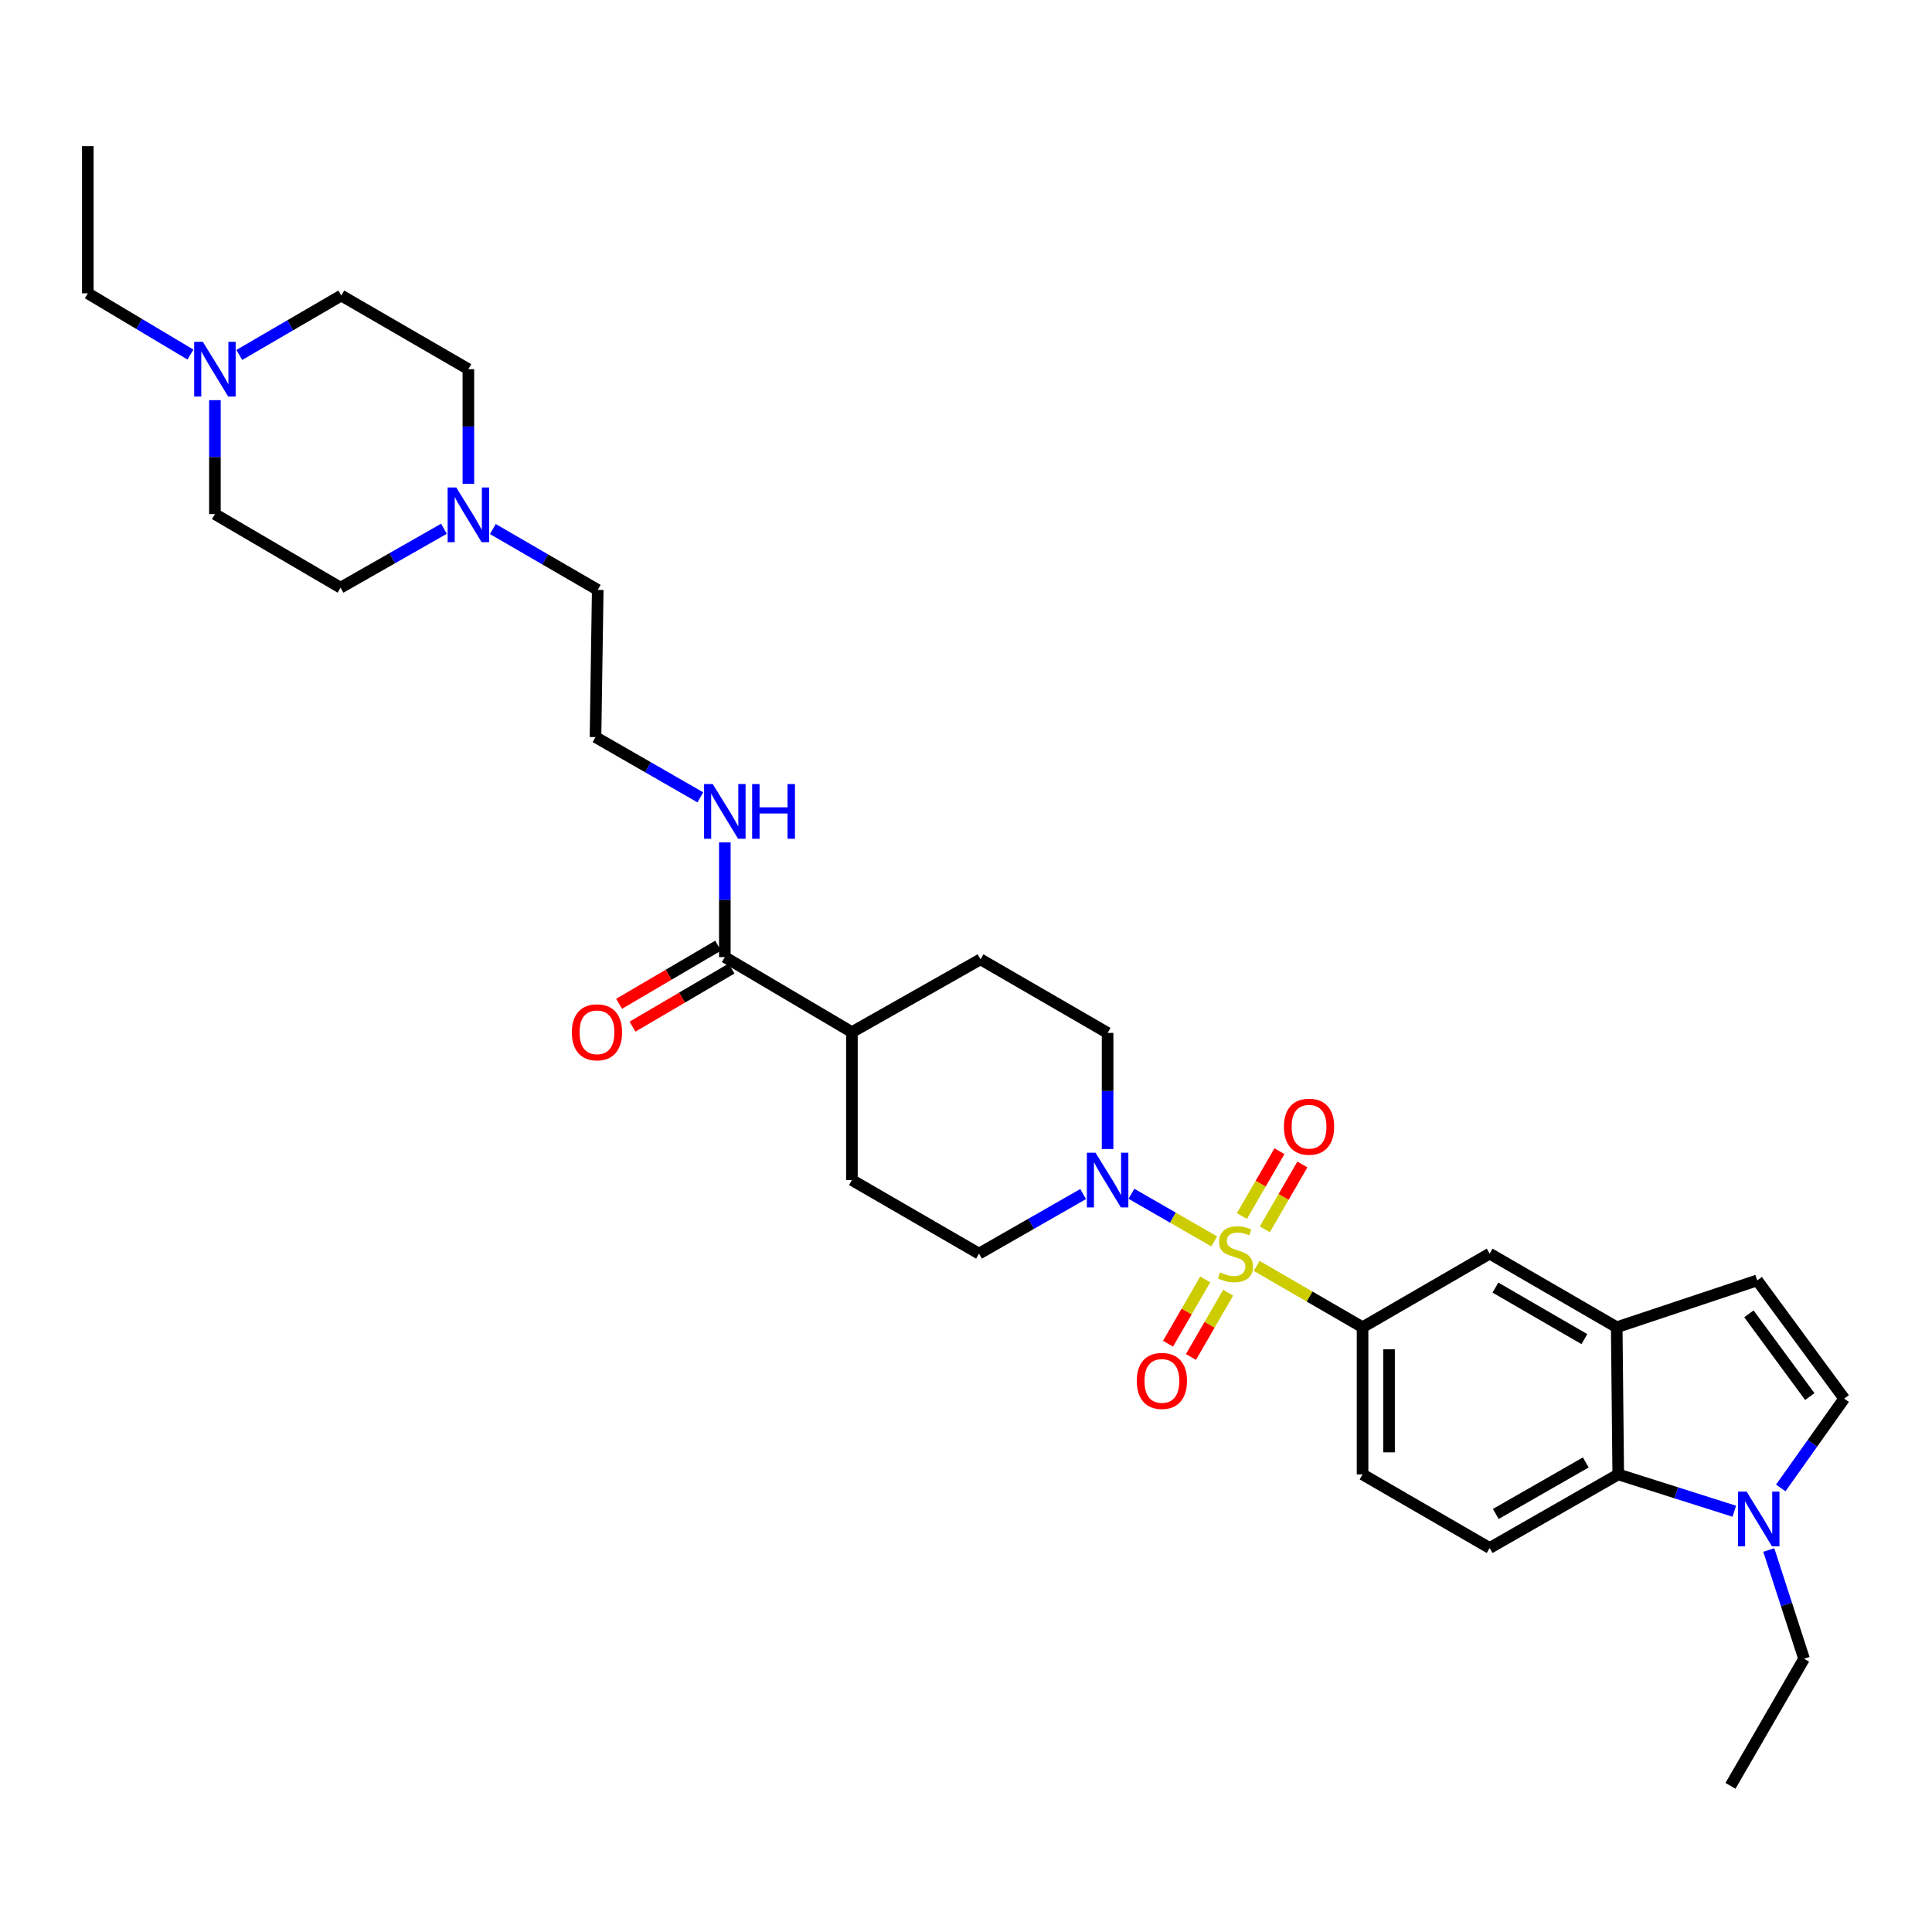 <?xml version='1.0' encoding='iso-8859-1'?>
<svg version='1.1' baseProfile='full'
              xmlns='http://www.w3.org/2000/svg'
                      xmlns:rdkit='http://www.rdkit.org/xml'
                      xmlns:xlink='http://www.w3.org/1999/xlink'
                  xml:space='preserve'
width='1000px' height='1000px' viewBox='0 0 1000 1000'>
<!-- END OF HEADER -->
<rect style='opacity:1.0;fill:#FFFFFF;stroke:none' width='1000' height='1000' x='0' y='0'> </rect>
<path class='bond-0' d='M 628.485,642.552 L 607.055,630.223' style='fill:none;fill-rule:evenodd;stroke:#CCCC00;stroke-width:6px;stroke-linecap:butt;stroke-linejoin:miter;stroke-opacity:1' />
<path class='bond-0' d='M 607.055,630.223 L 585.626,617.894' style='fill:none;fill-rule:evenodd;stroke:#0000FF;stroke-width:6px;stroke-linecap:butt;stroke-linejoin:miter;stroke-opacity:1' />
<path class='bond-1' d='M 650.454,655.234 L 677.855,671.103' style='fill:none;fill-rule:evenodd;stroke:#CCCC00;stroke-width:6px;stroke-linecap:butt;stroke-linejoin:miter;stroke-opacity:1' />
<path class='bond-1' d='M 677.855,671.103 L 705.256,686.973' style='fill:none;fill-rule:evenodd;stroke:#000000;stroke-width:6px;stroke-linecap:butt;stroke-linejoin:miter;stroke-opacity:1' />
<path class='bond-9' d='M 623.827,662.22 L 614.195,678.861' style='fill:none;fill-rule:evenodd;stroke:#CCCC00;stroke-width:6px;stroke-linecap:butt;stroke-linejoin:miter;stroke-opacity:1' />
<path class='bond-9' d='M 614.195,678.861 L 604.564,695.502' style='fill:none;fill-rule:evenodd;stroke:#FF0000;stroke-width:6px;stroke-linecap:butt;stroke-linejoin:miter;stroke-opacity:1' />
<path class='bond-9' d='M 635.695,669.089 L 626.064,685.73' style='fill:none;fill-rule:evenodd;stroke:#CCCC00;stroke-width:6px;stroke-linecap:butt;stroke-linejoin:miter;stroke-opacity:1' />
<path class='bond-9' d='M 626.064,685.73 L 616.432,702.371' style='fill:none;fill-rule:evenodd;stroke:#FF0000;stroke-width:6px;stroke-linecap:butt;stroke-linejoin:miter;stroke-opacity:1' />
<path class='bond-10' d='M 654.682,636.29 L 664.397,619.511' style='fill:none;fill-rule:evenodd;stroke:#CCCC00;stroke-width:6px;stroke-linecap:butt;stroke-linejoin:miter;stroke-opacity:1' />
<path class='bond-10' d='M 664.397,619.511 L 674.112,602.732' style='fill:none;fill-rule:evenodd;stroke:#FF0000;stroke-width:6px;stroke-linecap:butt;stroke-linejoin:miter;stroke-opacity:1' />
<path class='bond-10' d='M 642.815,629.419 L 652.53,612.64' style='fill:none;fill-rule:evenodd;stroke:#CCCC00;stroke-width:6px;stroke-linecap:butt;stroke-linejoin:miter;stroke-opacity:1' />
<path class='bond-10' d='M 652.53,612.64 L 662.245,595.861' style='fill:none;fill-rule:evenodd;stroke:#FF0000;stroke-width:6px;stroke-linecap:butt;stroke-linejoin:miter;stroke-opacity:1' />
<path class='bond-15' d='M 560.637,618.039 L 533.686,633.457' style='fill:none;fill-rule:evenodd;stroke:#0000FF;stroke-width:6px;stroke-linecap:butt;stroke-linejoin:miter;stroke-opacity:1' />
<path class='bond-15' d='M 533.686,633.457 L 506.734,648.874' style='fill:none;fill-rule:evenodd;stroke:#000000;stroke-width:6px;stroke-linecap:butt;stroke-linejoin:miter;stroke-opacity:1' />
<path class='bond-16' d='M 573.294,594.734 L 573.294,564.683' style='fill:none;fill-rule:evenodd;stroke:#0000FF;stroke-width:6px;stroke-linecap:butt;stroke-linejoin:miter;stroke-opacity:1' />
<path class='bond-16' d='M 573.294,564.683 L 573.294,534.632' style='fill:none;fill-rule:evenodd;stroke:#000000;stroke-width:6px;stroke-linecap:butt;stroke-linejoin:miter;stroke-opacity:1' />
<path class='bond-8' d='M 705.256,686.973 L 771.039,648.874' style='fill:none;fill-rule:evenodd;stroke:#000000;stroke-width:6px;stroke-linecap:butt;stroke-linejoin:miter;stroke-opacity:1' />
<path class='bond-14' d='M 705.256,686.973 L 705.256,763.154' style='fill:none;fill-rule:evenodd;stroke:#000000;stroke-width:6px;stroke-linecap:butt;stroke-linejoin:miter;stroke-opacity:1' />
<path class='bond-14' d='M 718.969,698.4 L 718.969,751.727' style='fill:none;fill-rule:evenodd;stroke:#000000;stroke-width:6px;stroke-linecap:butt;stroke-linejoin:miter;stroke-opacity:1' />
<path class='bond-2' d='M 897.667,782.21 L 867.633,772.682' style='fill:none;fill-rule:evenodd;stroke:#0000FF;stroke-width:6px;stroke-linecap:butt;stroke-linejoin:miter;stroke-opacity:1' />
<path class='bond-2' d='M 867.633,772.682 L 837.599,763.154' style='fill:none;fill-rule:evenodd;stroke:#000000;stroke-width:6px;stroke-linecap:butt;stroke-linejoin:miter;stroke-opacity:1' />
<path class='bond-26' d='M 915.524,802.283 L 924.651,830.424' style='fill:none;fill-rule:evenodd;stroke:#0000FF;stroke-width:6px;stroke-linecap:butt;stroke-linejoin:miter;stroke-opacity:1' />
<path class='bond-26' d='M 924.651,830.424 L 933.778,858.564' style='fill:none;fill-rule:evenodd;stroke:#000000;stroke-width:6px;stroke-linecap:butt;stroke-linejoin:miter;stroke-opacity:1' />
<path class='bond-34' d='M 921.721,770.152 L 938.133,747.029' style='fill:none;fill-rule:evenodd;stroke:#0000FF;stroke-width:6px;stroke-linecap:butt;stroke-linejoin:miter;stroke-opacity:1' />
<path class='bond-34' d='M 938.133,747.029 L 954.545,723.905' style='fill:none;fill-rule:evenodd;stroke:#000000;stroke-width:6px;stroke-linecap:butt;stroke-linejoin:miter;stroke-opacity:1' />
<path class='bond-3' d='M 836.814,686.973 L 771.039,648.874' style='fill:none;fill-rule:evenodd;stroke:#000000;stroke-width:6px;stroke-linecap:butt;stroke-linejoin:miter;stroke-opacity:1' />
<path class='bond-3' d='M 820.075,693.124 L 774.032,666.455' style='fill:none;fill-rule:evenodd;stroke:#000000;stroke-width:6px;stroke-linecap:butt;stroke-linejoin:miter;stroke-opacity:1' />
<path class='bond-6' d='M 836.814,686.973 L 909.53,662.739' style='fill:none;fill-rule:evenodd;stroke:#000000;stroke-width:6px;stroke-linecap:butt;stroke-linejoin:miter;stroke-opacity:1' />
<path class='bond-33' d='M 836.814,686.973 L 837.599,763.154' style='fill:none;fill-rule:evenodd;stroke:#000000;stroke-width:6px;stroke-linecap:butt;stroke-linejoin:miter;stroke-opacity:1' />
<path class='bond-4' d='M 837.599,763.154 L 771.039,801.237' style='fill:none;fill-rule:evenodd;stroke:#000000;stroke-width:6px;stroke-linecap:butt;stroke-linejoin:miter;stroke-opacity:1' />
<path class='bond-4' d='M 820.805,756.965 L 774.213,783.623' style='fill:none;fill-rule:evenodd;stroke:#000000;stroke-width:6px;stroke-linecap:butt;stroke-linejoin:miter;stroke-opacity:1' />
<path class='bond-5' d='M 954.545,723.905 L 909.53,662.739' style='fill:none;fill-rule:evenodd;stroke:#000000;stroke-width:6px;stroke-linecap:butt;stroke-linejoin:miter;stroke-opacity:1' />
<path class='bond-5' d='M 936.749,722.859 L 905.238,680.042' style='fill:none;fill-rule:evenodd;stroke:#000000;stroke-width:6px;stroke-linecap:butt;stroke-linejoin:miter;stroke-opacity:1' />
<path class='bond-7' d='M 375.169,495.399 L 440.952,534.236' style='fill:none;fill-rule:evenodd;stroke:#000000;stroke-width:6px;stroke-linecap:butt;stroke-linejoin:miter;stroke-opacity:1' />
<path class='bond-18' d='M 371.699,489.485 L 346.068,504.527' style='fill:none;fill-rule:evenodd;stroke:#000000;stroke-width:6px;stroke-linecap:butt;stroke-linejoin:miter;stroke-opacity:1' />
<path class='bond-18' d='M 346.068,504.527 L 320.438,519.568' style='fill:none;fill-rule:evenodd;stroke:#FF0000;stroke-width:6px;stroke-linecap:butt;stroke-linejoin:miter;stroke-opacity:1' />
<path class='bond-18' d='M 378.639,501.312 L 353.009,516.353' style='fill:none;fill-rule:evenodd;stroke:#000000;stroke-width:6px;stroke-linecap:butt;stroke-linejoin:miter;stroke-opacity:1' />
<path class='bond-18' d='M 353.009,516.353 L 327.378,531.394' style='fill:none;fill-rule:evenodd;stroke:#FF0000;stroke-width:6px;stroke-linecap:butt;stroke-linejoin:miter;stroke-opacity:1' />
<path class='bond-19' d='M 375.169,495.399 L 375.169,465.715' style='fill:none;fill-rule:evenodd;stroke:#000000;stroke-width:6px;stroke-linecap:butt;stroke-linejoin:miter;stroke-opacity:1' />
<path class='bond-19' d='M 375.169,465.715 L 375.169,436.032' style='fill:none;fill-rule:evenodd;stroke:#0000FF;stroke-width:6px;stroke-linecap:butt;stroke-linejoin:miter;stroke-opacity:1' />
<path class='bond-11' d='M 255.105,273.834 L 282.245,289.58' style='fill:none;fill-rule:evenodd;stroke:#0000FF;stroke-width:6px;stroke-linecap:butt;stroke-linejoin:miter;stroke-opacity:1' />
<path class='bond-11' d='M 282.245,289.58 L 309.386,305.325' style='fill:none;fill-rule:evenodd;stroke:#000000;stroke-width:6px;stroke-linecap:butt;stroke-linejoin:miter;stroke-opacity:1' />
<path class='bond-22' d='M 229.786,273.684 L 203.026,288.929' style='fill:none;fill-rule:evenodd;stroke:#0000FF;stroke-width:6px;stroke-linecap:butt;stroke-linejoin:miter;stroke-opacity:1' />
<path class='bond-22' d='M 203.026,288.929 L 176.266,304.175' style='fill:none;fill-rule:evenodd;stroke:#000000;stroke-width:6px;stroke-linecap:butt;stroke-linejoin:miter;stroke-opacity:1' />
<path class='bond-24' d='M 242.43,250.435 L 242.43,220.759' style='fill:none;fill-rule:evenodd;stroke:#0000FF;stroke-width:6px;stroke-linecap:butt;stroke-linejoin:miter;stroke-opacity:1' />
<path class='bond-24' d='M 242.43,220.759 L 242.43,191.083' style='fill:none;fill-rule:evenodd;stroke:#000000;stroke-width:6px;stroke-linecap:butt;stroke-linejoin:miter;stroke-opacity:1' />
<path class='bond-12' d='M 123.87,183.722 L 150.258,168.346' style='fill:none;fill-rule:evenodd;stroke:#0000FF;stroke-width:6px;stroke-linecap:butt;stroke-linejoin:miter;stroke-opacity:1' />
<path class='bond-12' d='M 150.258,168.346 L 176.647,152.97' style='fill:none;fill-rule:evenodd;stroke:#000000;stroke-width:6px;stroke-linecap:butt;stroke-linejoin:miter;stroke-opacity:1' />
<path class='bond-29' d='M 98.582,183.53 L 72.018,167.675' style='fill:none;fill-rule:evenodd;stroke:#0000FF;stroke-width:6px;stroke-linecap:butt;stroke-linejoin:miter;stroke-opacity:1' />
<path class='bond-29' d='M 72.018,167.675 L 45.455,151.819' style='fill:none;fill-rule:evenodd;stroke:#000000;stroke-width:6px;stroke-linecap:butt;stroke-linejoin:miter;stroke-opacity:1' />
<path class='bond-35' d='M 111.237,207.119 L 111.237,236.605' style='fill:none;fill-rule:evenodd;stroke:#0000FF;stroke-width:6px;stroke-linecap:butt;stroke-linejoin:miter;stroke-opacity:1' />
<path class='bond-35' d='M 111.237,236.605 L 111.237,266.092' style='fill:none;fill-rule:evenodd;stroke:#000000;stroke-width:6px;stroke-linecap:butt;stroke-linejoin:miter;stroke-opacity:1' />
<path class='bond-13' d='M 771.039,801.237 L 705.256,763.154' style='fill:none;fill-rule:evenodd;stroke:#000000;stroke-width:6px;stroke-linecap:butt;stroke-linejoin:miter;stroke-opacity:1' />
<path class='bond-21' d='M 506.734,648.874 L 440.952,610.799' style='fill:none;fill-rule:evenodd;stroke:#000000;stroke-width:6px;stroke-linecap:butt;stroke-linejoin:miter;stroke-opacity:1' />
<path class='bond-20' d='M 573.294,534.632 L 507.512,496.549' style='fill:none;fill-rule:evenodd;stroke:#000000;stroke-width:6px;stroke-linecap:butt;stroke-linejoin:miter;stroke-opacity:1' />
<path class='bond-17' d='M 440.952,534.236 L 507.512,496.549' style='fill:none;fill-rule:evenodd;stroke:#000000;stroke-width:6px;stroke-linecap:butt;stroke-linejoin:miter;stroke-opacity:1' />
<path class='bond-32' d='M 440.952,534.236 L 440.952,610.799' style='fill:none;fill-rule:evenodd;stroke:#000000;stroke-width:6px;stroke-linecap:butt;stroke-linejoin:miter;stroke-opacity:1' />
<path class='bond-27' d='M 362.499,412.705 L 335.367,397.114' style='fill:none;fill-rule:evenodd;stroke:#0000FF;stroke-width:6px;stroke-linecap:butt;stroke-linejoin:miter;stroke-opacity:1' />
<path class='bond-27' d='M 335.367,397.114 L 308.236,381.522' style='fill:none;fill-rule:evenodd;stroke:#000000;stroke-width:6px;stroke-linecap:butt;stroke-linejoin:miter;stroke-opacity:1' />
<path class='bond-25' d='M 176.266,304.175 L 111.237,266.092' style='fill:none;fill-rule:evenodd;stroke:#000000;stroke-width:6px;stroke-linecap:butt;stroke-linejoin:miter;stroke-opacity:1' />
<path class='bond-23' d='M 176.647,152.97 L 242.43,191.083' style='fill:none;fill-rule:evenodd;stroke:#000000;stroke-width:6px;stroke-linecap:butt;stroke-linejoin:miter;stroke-opacity:1' />
<path class='bond-30' d='M 933.778,858.564 L 895.695,924.347' style='fill:none;fill-rule:evenodd;stroke:#000000;stroke-width:6px;stroke-linecap:butt;stroke-linejoin:miter;stroke-opacity:1' />
<path class='bond-28' d='M 308.236,381.522 L 309.386,305.325' style='fill:none;fill-rule:evenodd;stroke:#000000;stroke-width:6px;stroke-linecap:butt;stroke-linejoin:miter;stroke-opacity:1' />
<path class='bond-31' d='M 45.455,151.819 L 45.455,75.653' style='fill:none;fill-rule:evenodd;stroke:#000000;stroke-width:6px;stroke-linecap:butt;stroke-linejoin:miter;stroke-opacity:1' />
<path  class='atom-0' d='M 631.473 658.594
Q 631.793 658.714, 633.113 659.274
Q 634.433 659.834, 635.873 660.194
Q 637.353 660.514, 638.793 660.514
Q 641.473 660.514, 643.033 659.234
Q 644.593 657.914, 644.593 655.634
Q 644.593 654.074, 643.793 653.114
Q 643.033 652.154, 641.833 651.634
Q 640.633 651.114, 638.633 650.514
Q 636.113 649.754, 634.593 649.034
Q 633.113 648.314, 632.033 646.794
Q 630.993 645.274, 630.993 642.714
Q 630.993 639.154, 633.393 636.954
Q 635.833 634.754, 640.633 634.754
Q 643.913 634.754, 647.633 636.314
L 646.713 639.394
Q 643.313 637.994, 640.753 637.994
Q 637.993 637.994, 636.473 639.154
Q 634.953 640.274, 634.993 642.234
Q 634.993 643.754, 635.753 644.674
Q 636.553 645.594, 637.673 646.114
Q 638.833 646.634, 640.753 647.234
Q 643.313 648.034, 644.833 648.834
Q 646.353 649.634, 647.433 651.274
Q 648.553 652.874, 648.553 655.634
Q 648.553 659.554, 645.913 661.674
Q 643.313 663.754, 638.953 663.754
Q 636.433 663.754, 634.513 663.194
Q 632.633 662.674, 630.393 661.754
L 631.473 658.594
' fill='#CCCC00'/>
<path  class='atom-1' d='M 567.034 596.639
L 576.314 611.639
Q 577.234 613.119, 578.714 615.799
Q 580.194 618.479, 580.274 618.639
L 580.274 596.639
L 584.034 596.639
L 584.034 624.959
L 580.154 624.959
L 570.194 608.559
Q 569.034 606.639, 567.794 604.439
Q 566.594 602.239, 566.234 601.559
L 566.234 624.959
L 562.554 624.959
L 562.554 596.639
L 567.034 596.639
' fill='#0000FF'/>
<path  class='atom-3' d='M 904.054 772.062
L 913.334 787.062
Q 914.254 788.542, 915.734 791.222
Q 917.214 793.902, 917.294 794.062
L 917.294 772.062
L 921.054 772.062
L 921.054 800.382
L 917.174 800.382
L 907.214 783.982
Q 906.054 782.062, 904.814 779.862
Q 903.614 777.662, 903.254 776.982
L 903.254 800.382
L 899.574 800.382
L 899.574 772.062
L 904.054 772.062
' fill='#0000FF'/>
<path  class='atom-10' d='M 588.39 714.752
Q 588.39 707.952, 591.75 704.152
Q 595.11 700.352, 601.39 700.352
Q 607.67 700.352, 611.03 704.152
Q 614.39 707.952, 614.39 714.752
Q 614.39 721.632, 610.99 725.552
Q 607.59 729.432, 601.39 729.432
Q 595.15 729.432, 591.75 725.552
Q 588.39 721.672, 588.39 714.752
M 601.39 726.232
Q 605.71 726.232, 608.03 723.352
Q 610.39 720.432, 610.39 714.752
Q 610.39 709.192, 608.03 706.392
Q 605.71 703.552, 601.39 703.552
Q 597.07 703.552, 594.71 706.352
Q 592.39 709.152, 592.39 714.752
Q 592.39 720.472, 594.71 723.352
Q 597.07 726.232, 601.39 726.232
' fill='#FF0000'/>
<path  class='atom-11' d='M 664.557 583.179
Q 664.557 576.379, 667.917 572.579
Q 671.277 568.779, 677.557 568.779
Q 683.837 568.779, 687.197 572.579
Q 690.557 576.379, 690.557 583.179
Q 690.557 590.059, 687.157 593.979
Q 683.757 597.859, 677.557 597.859
Q 671.317 597.859, 667.917 593.979
Q 664.557 590.099, 664.557 583.179
M 677.557 594.659
Q 681.877 594.659, 684.197 591.779
Q 686.557 588.859, 686.557 583.179
Q 686.557 577.619, 684.197 574.819
Q 681.877 571.979, 677.557 571.979
Q 673.237 571.979, 670.877 574.779
Q 668.557 577.579, 668.557 583.179
Q 668.557 588.899, 670.877 591.779
Q 673.237 594.659, 677.557 594.659
' fill='#FF0000'/>
<path  class='atom-12' d='M 236.17 252.32
L 245.45 267.32
Q 246.37 268.8, 247.85 271.48
Q 249.33 274.16, 249.41 274.32
L 249.41 252.32
L 253.17 252.32
L 253.17 280.64
L 249.29 280.64
L 239.33 264.24
Q 238.17 262.32, 236.93 260.12
Q 235.73 257.92, 235.37 257.24
L 235.37 280.64
L 231.69 280.64
L 231.69 252.32
L 236.17 252.32
' fill='#0000FF'/>
<path  class='atom-13' d='M 104.977 176.923
L 114.257 191.923
Q 115.177 193.403, 116.657 196.083
Q 118.137 198.763, 118.217 198.923
L 118.217 176.923
L 121.977 176.923
L 121.977 205.243
L 118.097 205.243
L 108.137 188.843
Q 106.977 186.923, 105.737 184.723
Q 104.537 182.523, 104.177 181.843
L 104.177 205.243
L 100.497 205.243
L 100.497 176.923
L 104.977 176.923
' fill='#0000FF'/>
<path  class='atom-19' d='M 295.99 534.316
Q 295.99 527.516, 299.35 523.716
Q 302.71 519.916, 308.99 519.916
Q 315.27 519.916, 318.63 523.716
Q 321.99 527.516, 321.99 534.316
Q 321.99 541.196, 318.59 545.116
Q 315.19 548.996, 308.99 548.996
Q 302.75 548.996, 299.35 545.116
Q 295.99 541.236, 295.99 534.316
M 308.99 545.796
Q 313.31 545.796, 315.63 542.916
Q 317.99 539.996, 317.99 534.316
Q 317.99 528.756, 315.63 525.956
Q 313.31 523.116, 308.99 523.116
Q 304.67 523.116, 302.31 525.916
Q 299.99 528.716, 299.99 534.316
Q 299.99 540.036, 302.31 542.916
Q 304.67 545.796, 308.99 545.796
' fill='#FF0000'/>
<path  class='atom-20' d='M 368.909 405.826
L 378.189 420.826
Q 379.109 422.306, 380.589 424.986
Q 382.069 427.666, 382.149 427.826
L 382.149 405.826
L 385.909 405.826
L 385.909 434.146
L 382.029 434.146
L 372.069 417.746
Q 370.909 415.826, 369.669 413.626
Q 368.469 411.426, 368.109 410.746
L 368.109 434.146
L 364.429 434.146
L 364.429 405.826
L 368.909 405.826
' fill='#0000FF'/>
<path  class='atom-20' d='M 389.309 405.826
L 393.149 405.826
L 393.149 417.866
L 407.629 417.866
L 407.629 405.826
L 411.469 405.826
L 411.469 434.146
L 407.629 434.146
L 407.629 421.066
L 393.149 421.066
L 393.149 434.146
L 389.309 434.146
L 389.309 405.826
' fill='#0000FF'/>
</svg>
